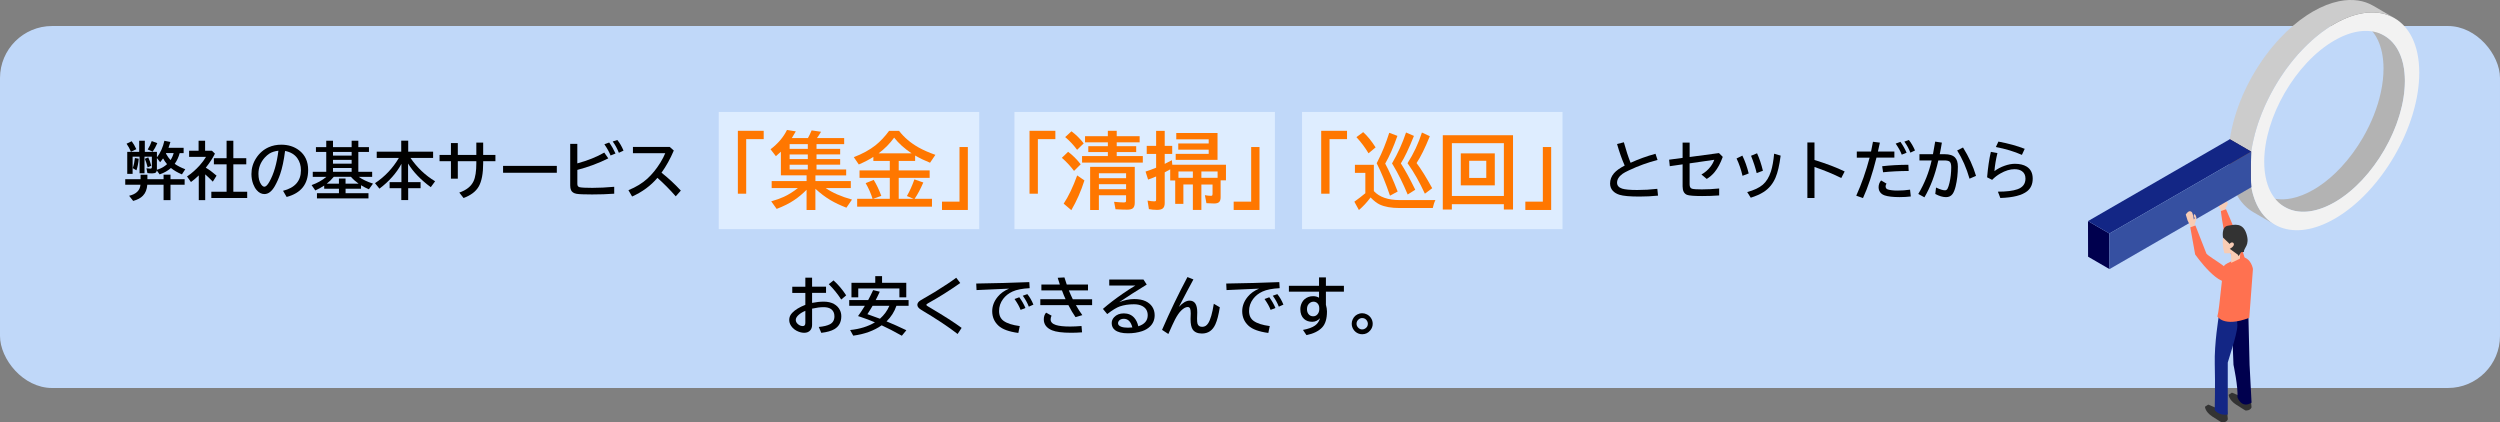 <?xml version="1.0" encoding="UTF-8"?><svg id="_レイヤー_2" xmlns="http://www.w3.org/2000/svg" viewBox="0 0 960 162.22"><rect x="0" y="0" width="960" height="162.22" fill="#808080" stroke="none"/><defs><style>.cls-1{fill:none;}.cls-2{fill:#f8ccb5;}.cls-3{fill:#f2f2f2;}.cls-4{fill:#00004e;}.cls-5{fill:#ff7150;}.cls-6{fill:#f70;}.cls-7{fill:#7d4222;}.cls-8{fill:#b3b3b3;}.cls-9{fill:#333;}.cls-10{fill:#c0d8f9;}.cls-11{fill:#ccc;}.cls-12{fill:#deedff;}.cls-13{fill:#132685;}.cls-14{fill:#3650a1;}.cls-15{isolation:isolate;}</style></defs><g id="Content"><g><rect class="cls-10" y="9.99" width="960" height="139" rx="20" ry="20"/><rect class="cls-12" x="276" y="42.99" width="100.02" height="45"/><rect class="cls-12" x="389.55" y="42.99" width="100.02" height="45"/><rect class="cls-12" x="499.98" y="42.99" width="100.02" height="45"/><g><path d="M53.98,68.82v-1.71h2.62v1.71h6.21v-1.76h2.66v1.76h5.43v2.11h-5.43v5.91h-2.66v-5.91h-6.25c-.13,1.79-.69,3.2-1.68,4.22-.84,.89-2.09,1.56-3.74,2l-1.56-1.97c2.7-.62,4.15-2.04,4.36-4.25h-5.85v-2.11h5.87Zm-3.7-10.55c-.45-1.1-1.01-2.13-1.68-3.09l1.97-.94c.64,.83,1.23,1.84,1.78,3.05l-2.07,.98Zm16.79,4.63c1.06,.77,2.42,1.46,4.07,2.09l-1.28,1.97c-1.65-.68-3.05-1.5-4.22-2.45-1.2,1.07-2.64,1.89-4.35,2.45l-1.09-1.52c-.05,.35-.16,.61-.35,.79-.26,.23-.75,.35-1.46,.35-.66,0-1.25-.04-1.79-.12l-.36-1.83c.72,.08,1.23,.12,1.54,.12,.35,0,.53-.18,.53-.55v-4.03h-2.82v6.36h-1.9v-6.36h-2.67v6.6h-2.06v-8.45h4.59v-4.28h2.16v4.28h4.65v2.13c1.37-1.81,2.32-3.94,2.86-6.39l2.32,.46c-.27,.89-.51,1.63-.74,2.23h5.81v2.04h-1.51c-.41,1.52-1.04,2.89-1.91,4.12Zm-16.09,1.66c.41-1.19,.68-2.48,.83-3.87l1.46,.25c-.15,1.76-.44,3.25-.88,4.46l-1.42-.84Zm5.73-.29c-.33-1.27-.69-2.38-1.08-3.3l1.3-.53c.46,.93,.84,2,1.15,3.21l-1.37,.62Zm.02-6.88c.65-1.03,1.16-2.11,1.54-3.22l2.14,.8c-.56,1.3-1.16,2.38-1.78,3.26l-1.9-.83Zm7.41,5.64c-.58-.69-1.09-1.42-1.52-2.19-.3,.44-.67,.92-1.12,1.45l-1.25-1.61v4.23c0,.08,0,.17-.01,.28,.1-.03,.32-.11,.67-.22,1.21-.41,2.29-1.06,3.25-1.95Zm1.34-1.55c.55-.82,.95-1.72,1.21-2.71h-2.88l-.09,.19c.55,1,1.14,1.84,1.77,2.52Z"/><path d="M79.02,64.39c1.31,.77,2.69,1.79,4.14,3.06l-1.44,2.31c-.97-1.02-1.94-1.95-2.92-2.81v9.89h-2.47v-9.48c-.97,.94-1.97,1.79-3,2.54l-1.51-2.13c1.76-1.19,3.38-2.61,4.85-4.25,.99-1.11,1.8-2.2,2.44-3.28h-6.49v-2.36h3.64v-3.84h2.5v3.84h2.61l1.17,1.12c-.85,1.72-2.02,3.52-3.52,5.39Zm7.99-3.64v-6.71h2.59v6.71h4.97v2.36h-4.97v10.51h5.32v2.4h-13.77v-2.4h5.86v-10.51h-4.88v-2.36h4.88Z"/><path d="M108.68,73.27c4.59-1.16,6.88-3.79,6.88-7.89,0-1.79-.46-3.33-1.38-4.62-1.03-1.45-2.6-2.39-4.71-2.8-.46,3.62-1.09,6.59-1.89,8.91-.55,1.62-1.23,3.14-2.04,4.58-1.17,2.05-2.5,3.07-4,3.07-1.11,0-2.1-.5-2.96-1.5-.55-.63-1-1.41-1.35-2.33-.45-1.2-.68-2.48-.68-3.86,0-2.23,.61-4.28,1.84-6.15,1.24-1.91,2.86-3.3,4.84-4.17,1.45-.63,3.03-.95,4.76-.95,2.7,0,4.98,.72,6.87,2.17,2.31,1.77,3.47,4.29,3.47,7.54,0,5.45-2.75,8.9-8.26,10.36l-1.38-2.36Zm-1.76-15.4c-1.38,.16-2.54,.53-3.47,1.11-.59,.38-1.18,.89-1.77,1.52-1.62,1.8-2.44,3.88-2.44,6.25,0,1.73,.34,3.08,1.03,4.05,.42,.6,.84,.9,1.25,.9,.56,0,1.2-.62,1.9-1.86,1.72-3.02,2.88-7.02,3.49-11.98Z"/><path d="M137.73,67.9c1.45,1.02,3.28,1.89,5.5,2.61l-1.58,2.18c-.99-.42-2-.94-3.02-1.56v1.35h-5.93v1.72h8.79v1.99h-19.78v-1.99h8.45v-1.72h-5.67v-1.23c-1.01,.69-2.15,1.31-3.42,1.88l-1.42-2.06c2.2-.77,4.09-1.83,5.68-3.16h-5.23v-1.95h5.18v-7.61h-3.96v-1.85h3.96v-2.47h2.59v2.47h7.16v-2.47h2.57v2.47h4.08v1.85h-4.08v7.61h5.31v1.95h-5.17Zm-2.96,0h-6.61c-.8,.99-1.7,1.87-2.7,2.64h4.69v-1.99h2.54v1.99h5.02c-1.16-.83-2.14-1.71-2.94-2.64Zm.26-9.55h-7.16v1.41h7.16v-1.41Zm0,3.04h-7.16v1.45h7.16v-1.45Zm0,3.13h-7.16v1.44h7.16v-1.44Z"/><path d="M157.63,60.65c2.56,3.73,5.71,6.72,9.45,8.96l-1.66,2.26c-3.82-2.8-6.73-5.82-8.72-9.07v7.15h4.8v2.31h-4.76v4.57h-2.64v-4.57h-4.49v-2.31h4.54v-7.03c-1.92,3.55-4.74,6.73-8.45,9.53l-1.7-2.11c3.77-2.5,6.83-5.73,9.16-9.69h-8.5v-2.4h9.41v-4.22h2.68v4.22h9.56v2.4h-8.7Z"/><path d="M182.9,54.77h2.64v4.73h4.7v2.4h-4.7v.74c0,3.98-.57,6.98-1.71,8.98-1.1,1.92-3.04,3.39-5.82,4.42l-1.64-2.09c2.72-.94,4.54-2.38,5.46-4.34,.72-1.51,1.08-3.82,1.08-6.94v-.77h-7.11v6.71h-2.64v-6.71h-4.37v-2.4h4.37v-4.56h2.64v4.56h7.11v-4.73Z"/><path d="M193.18,63.7h20.64v2.64h-20.64v-2.64Z"/><path d="M218.96,55.25h2.73v7.49c4.02-1.1,7.47-2.48,10.35-4.15l1.54,2.23c-3.69,1.84-7.65,3.32-11.88,4.42v5.43c0,.68,.3,1.09,.89,1.22,.72,.16,2.34,.25,4.86,.25s5.42-.14,8.41-.41v2.65c-2.72,.2-5.55,.29-8.51,.29s-5.08-.08-5.98-.25c-1.07-.2-1.77-.68-2.11-1.44-.2-.47-.3-1.06-.3-1.78v-15.94Zm15.5,4.46c-.48-1.27-1.28-2.7-2.38-4.31l1.85-.68c.91,1.28,1.72,2.69,2.43,4.23l-1.9,.76Zm3.19-1.03c-.64-1.63-1.43-3.08-2.37-4.34l1.77-.59c.93,1.12,1.72,2.49,2.38,4.09l-1.78,.83Z"/><path d="M243.05,56.43h14.13l1.56,1.37c-1.32,3.12-2.89,5.96-4.72,8.52,2.59,2.03,5.07,4.32,7.42,6.87l-1.95,2.2c-2.3-2.62-4.65-4.98-7.03-7.1-2.56,3.02-5.8,5.41-9.73,7.17l-1.41-2.43c2.91-1.19,5.34-2.67,7.28-4.44,1.81-1.66,3.47-3.7,4.98-6.13,.8-1.3,1.43-2.52,1.88-3.63h-12.41v-2.4Z"/><path class="cls-6" d="M283.34,50.23h9.92v3.2h-6.72v20.95h-3.2v-24.16Z"/><path class="cls-6" d="M309.72,67.34h-9.86v-9.09c-.64,.6-1.28,1.18-1.92,1.73l-2.05-2.66c2.85-2.17,4.96-4.64,6.31-7.42l3.39,.55c-.56,1-1.07,1.85-1.53,2.56h6.19c.44-.77,.91-1.75,1.42-2.94l3.61,.53c-.54,.92-1.06,1.72-1.56,2.41h10.44v2.34h-10.62v1.81h9.08v2.14h-9.08v1.77h9.08v2.17h-9.08v1.83h11.39v2.27h-11.81v2.19h13.59v2.69h-9.64c2.53,1.77,5.9,3.25,10.09,4.42l-2.14,3.11c-2.33-.9-4.39-1.87-6.16-2.92-1.93-1.15-3.84-2.59-5.75-4.34v8.16h-3.39v-7.77c-1.5,1.53-3.1,2.86-4.81,4-1.85,1.24-4.08,2.35-6.67,3.34l-2.09-2.91c1.86-.53,3.47-1.1,4.83-1.72,1.81-.83,3.62-1.96,5.42-3.38h-10.08v-2.69h13.41v-2.19Zm-6.5-11.98v1.81h6.98v-1.81h-6.98Zm0,3.95v1.77h6.98v-1.77h-6.98Zm0,3.94v1.83h6.98v-1.83h-6.98Z"/><path class="cls-6" d="M345.11,61.81v3.62h11.88v2.88h-11.88v8.03h5.7l-2.56-1.06c1.05-1.81,2.01-3.94,2.88-6.39l3.42,1.19c-1.08,2.51-2.2,4.6-3.34,6.27h6.67v3.02h-28.73v-3.02h5.92c-.64-2.06-1.52-4.07-2.66-6.02l3.09-1.25c1.05,1.69,2.03,3.73,2.92,6.14l-3.16,1.12h6.42v-8.03h-11.62v-2.88h11.62v-3.62h-6.31v-1.56c-1.44,.94-3.3,1.91-5.59,2.91l-1.92-2.81c3.32-1.27,6.11-2.8,8.36-4.58,1.81-1.45,3.55-3.29,5.2-5.53h3.81c1.96,2.54,4.46,4.67,7.52,6.39,1.8,1.01,3.95,1.95,6.44,2.83l-2.05,3.03c-2-.8-3.91-1.72-5.73-2.77v2.09h-6.3Zm4.94-2.94c-2.72-1.8-4.95-3.81-6.7-6.02-1.64,2.27-3.62,4.28-5.94,6.02h12.64Z"/><path class="cls-6" d="M368.45,56.46h3.2v24.17h-9.92v-3.2h6.72v-20.97Z"/><path class="cls-6" d="M395.34,50.23h9.92v3.2h-6.72v20.95h-3.2v-24.16Z"/><path class="cls-6" d="M412.42,65.62c-1.34-1.8-2.9-3.47-4.67-5.02l2.41-2.31c1.76,1.32,3.37,2.92,4.83,4.8l-2.56,2.53Zm-3.97,12.58c1.86-2.8,3.59-6.42,5.19-10.84l2.78,1.92c-1.32,4.14-3,7.94-5.03,11.42l-2.94-2.5Zm5.16-20.67c-1.38-1.86-2.9-3.49-4.58-4.89l2.41-2.22c1.74,1.28,3.31,2.83,4.7,4.64l-2.53,2.47Zm11.8-5.22v-2.08h3.41v2.08h8.8v2.34h-8.8v1.5h7.48v2.23h-7.48v1.55h10.02v2.5h-23.33v-2.5h9.91v-1.55h-7.52v-2.23h7.52v-1.5h-8.77v-2.34h8.77Zm10.34,11.78v13.72c0,.99-.23,1.7-.69,2.12-.43,.39-1.18,.58-2.25,.58-1.21,0-2.69-.05-4.45-.16l-.55-2.86c1.73,.17,2.96,.25,3.7,.25,.42,0,.68-.06,.78-.19,.08-.1,.12-.34,.12-.7v-1.86h-10.44v5.64h-3.36v-16.55h17.12Zm-13.77,2.44v1.89h10.44v-1.89h-10.44Zm0,4.19v1.94h10.44v-1.94h-10.44Z"/><path class="cls-6" d="M461.33,70.84v9.77h-3.27v-9.77h-3.64v7.45h-3.14v-8.98h-1.92v-4.28c-.56,.3-1.1,.59-1.61,.88l-.5,.27v11.78c0,.98-.25,1.67-.75,2.08-.44,.36-1.17,.55-2.2,.55-1.14,0-2.18-.1-3.12-.3l-.52-3.27c1.13,.2,2,.3,2.61,.3,.34,0,.55-.08,.62-.25,.04-.1,.06-.27,.06-.5v-8.81c-1.06,.47-2.09,.87-3.08,1.2l-.98-3.08c1.31-.42,2.67-.91,4.06-1.48v-5.28h-3.61v-3.11h3.61v-5.77h3.3v5.77h2.88v3.11h-2.88v3.81c.88-.44,1.8-.91,2.75-1.42l.16,1.75h20.61v5.98h-2.05v6.5c0,.82-.18,1.43-.55,1.81-.38,.4-1.03,.59-1.95,.59-.77,0-1.76-.04-2.95-.12l-.59-3.08c.86,.17,1.65,.25,2.36,.25,.28,0,.45-.08,.5-.23,.05-.12,.08-.3,.08-.53v-3.58h-4.28Zm6.2-19.78v10.33h-16.06v-2.3h12.67v-1.62h-11.69v-2.38h11.69v-1.59h-12.45v-2.44h15.84Zm-9.47,17.22v-2.44h-5.53v2.44h5.53Zm3.27,0h6.23v-2.44h-6.23v2.44Z"/><path class="cls-6" d="M480.45,56.46h3.2v24.17h-9.92v-3.2h6.72v-20.97Z"/><path class="cls-6" d="M507.34,50.23h9.92v3.2h-6.72v20.95h-3.2v-24.16Z"/><path class="cls-6" d="M527.56,73.38c2.13,2.3,5.45,3.45,9.95,3.45h13.69c-.39,.73-.72,1.74-1.02,3.05h-12.77c-3.15,0-5.68-.45-7.59-1.34-1.08-.51-2.23-1.39-3.44-2.64l-.08-.08c-1.41,1.9-2.9,3.5-4.48,4.83l-1.75-3.2c1.58-1.14,2.99-2.22,4.22-3.25v-7.83h-4v-3.08h7.27v10.09Zm-2.05-14.52c-1.3-2.19-2.85-4.25-4.64-6.2l2.59-1.92c1.62,1.45,3.21,3.4,4.77,5.86l-2.72,2.27Zm3.14,3.81l.48-.95c1.62-3.14,3.07-6.71,4.34-10.73l3.14,1.19c-1.53,4.32-3.09,7.87-4.69,10.64,1.5,2.78,3.09,6.36,4.78,10.73l-2.94,1.59c-1.65-4.85-3.35-9.01-5.12-12.47Zm5.89,.09c2.25-3.88,4.04-7.83,5.38-11.88l3.03,1.31c-1.93,4.82-3.6,8.34-5.02,10.55,1.63,2.55,3.48,5.93,5.53,10.12l-2.91,1.83c-1.83-4.36-3.71-8.14-5.64-11.33l-.38-.61Zm5.95-.09c2.34-3.67,4.19-7.59,5.53-11.78l3.03,1.41c-1.81,4.5-3.51,7.94-5.09,10.31,1.76,2.34,3.76,5.56,6,9.66l-2.81,2.11c-2.03-4.4-4.12-8.11-6.27-11.14l-.39-.56Z"/><path class="cls-6" d="M581,51.93v28.53h-3.52v-2.05h-19.97v2.05h-3.48v-28.53h26.97Zm-23.48,3.05v20.27h19.97v-20.27h-19.97Zm16.48,3.92v12.28h-13.06v-12.28h13.06Zm-9.83,2.84v6.59h6.56v-6.59h-6.56Z"/><path class="cls-6" d="M592.45,56.46h3.2v24.17h-9.92v-3.2h6.72v-20.97Z"/><path d="M636.68,75.12c-2.31,.24-4.7,.36-7.17,.36-3.64,0-6.19-.23-7.65-.69-1.06-.34-1.9-.84-2.52-1.5-.71-.77-1.07-1.71-1.07-2.82,0-1.46,.5-2.77,1.5-3.94,.85-.99,2.22-1.98,4.11-2.95-1.08-2.42-2.05-5.18-2.93-8.27l2.61-.68c.81,2.97,1.67,5.59,2.58,7.88,3.01-1.38,6.2-2.54,9.57-3.46l.79,2.38c-3.7,.94-7.38,2.27-11.04,4-1.13,.54-1.94,.98-2.41,1.32-1.4,1.02-2.1,2.16-2.1,3.41,0,1.09,.65,1.84,1.95,2.27,1.08,.35,3.01,.53,5.79,.53,2.57,0,5.14-.15,7.72-.45l.27,2.61Z"/><path d="M646.14,54.77h2.68v5.52l11.26-1.51,1.46,1.46c-.87,2.42-1.92,4.38-3.15,5.87-.84,1.02-1.84,1.89-3,2.6l-2.04-1.7c1.36-.76,2.52-1.75,3.47-2.99,.66-.86,1.15-1.75,1.45-2.66l-9.46,1.37v8.09c0,.93,.32,1.48,.96,1.66,.55,.16,1.78,.25,3.68,.25,2.16,0,4.39-.12,6.71-.35v2.67c-2.12,.16-4.3,.23-6.55,.23-3.12,0-5.05-.16-5.81-.47-1.12-.45-1.68-1.54-1.68-3.25v-8.45l-4.92,.71-.26-2.5,5.18-.69v-5.88Z"/><path d="M669.13,67.52c-.56-2.41-1.32-4.63-2.29-6.67l2.23-1.09c.99,2.03,1.8,4.31,2.43,6.84l-2.37,.91Zm1.79,6.23c2.61-.7,4.6-1.63,5.98-2.81s2.42-2.88,3.14-5.11c.56-1.77,.97-4.04,1.23-6.81l2.5,.74c-.47,3.66-1.12,6.47-1.96,8.43-1.02,2.39-2.54,4.23-4.57,5.53-1.29,.83-2.94,1.56-4.95,2.2l-1.37-2.17Zm3.64-7.29c-.44-1.91-1.16-4.13-2.16-6.64l2.31-.96c.9,1.98,1.65,4.21,2.25,6.71l-2.4,.89Z"/><path d="M694.03,54.7h2.73v6.73c4.66,1.44,8.53,2.91,11.59,4.41l-1.31,2.53c-2.94-1.49-6.36-2.91-10.28-4.25v11.91h-2.73v-21.32Z"/><path d="M713.01,58.2h5.47c.22-.97,.46-2.22,.74-3.76l2.65,.33c-.23,1.21-.48,2.36-.75,3.43h6.32v2.33h-6.87c-1.56,6.24-3.29,11.42-5.18,15.53l-2.59-.91c2.05-4.55,3.77-9.43,5.13-14.61h-4.92v-2.33Zm20.74,17.24c-1.27,.16-2.69,.25-4.27,.25-2.55,0-4.48-.22-5.79-.66-.5-.17-.93-.41-1.28-.73-.69-.62-1.03-1.42-1.03-2.39s.32-1.87,.96-2.62l2.09,1.23c-.24,.3-.36,.64-.36,1.01,0,.63,.29,1.04,.87,1.23,.88,.28,2.14,.42,3.77,.42s3.17-.12,4.75-.35l.29,2.61Zm-10.99-11.61c3.06-.35,6.41-.54,10.05-.56l.12,2.38c-3.57,.02-6.85,.18-9.83,.5l-.34-2.32Zm7.51-4.44c-.43-1.2-1.21-2.61-2.33-4.25l1.83-.67c.99,1.41,1.78,2.8,2.36,4.17l-1.85,.75Zm3.32-.77c-.56-1.47-1.33-2.88-2.31-4.24l1.72-.63c.89,1.1,1.68,2.45,2.36,4.03l-1.77,.84Z"/><path d="M737.08,59.21h5.18c.23-1.2,.5-2.7,.79-4.49l.06-.34,2.57,.39c-.27,1.66-.54,3.14-.82,4.44h1.85c1.87,0,3.21,.42,4.02,1.27,.73,.76,1.09,1.94,1.09,3.54,0,2.69-.29,5.21-.86,7.56-.33,1.33-.73,2.31-1.2,2.94-.59,.79-1.42,1.18-2.47,1.18-1.26,0-2.64-.41-4.14-1.22l.29-2.47c1.48,.71,2.63,1.07,3.45,1.07,.44,0,.77-.23,1-.69,.25-.51,.49-1.23,.71-2.17,.45-1.91,.67-3.92,.67-6.04,0-1.11-.22-1.83-.67-2.16-.38-.27-1.06-.41-2.04-.41h-2.24c-1.24,5.53-3.02,10.25-5.34,14.16l-2.36-1.29c2.4-4.02,4.11-8.31,5.13-12.87h-4.68v-2.4Zm19.22,9.41c-1.18-4.1-2.76-7.71-4.75-10.83l2.25-1.15c2.23,3.58,3.9,7.21,4.99,10.9l-2.5,1.08Z"/><path d="M763.05,68.07c.32-3.73,.8-6.99,1.44-9.76l2.52,.47c-.59,2.47-.98,4.78-1.15,6.94,1.13-.87,2.44-1.56,3.91-2.07,1.41-.5,2.73-.75,3.96-.75,1.84,0,3.34,.36,4.5,1.07,1.55,.96,2.33,2.5,2.33,4.62s-.71,3.69-2.12,4.83c-1.98,1.58-5.41,2.45-10.31,2.61l-.94-2.43c3.27,0,5.77-.31,7.48-.91,2.07-.72,3.11-2.09,3.11-4.11,0-1.28-.46-2.23-1.37-2.86-.73-.5-1.68-.75-2.86-.75-1.68,0-3.48,.55-5.41,1.65-1.18,.67-2.23,1.49-3.16,2.45l-1.92-.98Zm13.37-8.59c-2.96-1.31-6.3-2.32-10.01-3.02l.98-2.09c3.81,.71,7.18,1.64,10.1,2.78l-1.08,2.33Z"/><path d="M309.25,106.63h2.59v3.46h5.36v2.38h-5.36v3.84c1.59-.32,3.09-.48,4.49-.48,1.53,0,2.84,.3,3.94,.91,1.04,.58,1.8,1.38,2.29,2.41,.34,.71,.5,1.48,.5,2.3,0,2.25-.89,3.9-2.67,4.95-1.16,.68-2.83,1.15-5.02,1.41l-.96-2.26c1.86-.17,3.29-.52,4.29-1.04,1.15-.61,1.72-1.63,1.72-3.07,0-1.24-.45-2.17-1.35-2.79-.69-.47-1.62-.7-2.81-.7-1.27,0-2.74,.19-4.42,.57v6.19c0,.84-.21,1.53-.63,2.05-.55,.69-1.35,1.03-2.4,1.03-.96,0-1.96-.27-3-.82-.54-.29-1.03-.67-1.48-1.14-.84-.9-1.27-1.89-1.27-2.96s.38-1.93,1.14-2.73c1.13-1.19,2.82-2.21,5.05-3.08v-4.58h-5.02v-2.38h5.02v-3.46Zm0,12.73c-1,.41-1.83,.91-2.5,1.49-.78,.68-1.17,1.34-1.17,1.98s.27,1.15,.82,1.63c.56,.5,1.19,.75,1.88,.75,.65,0,.97-.41,.97-1.22v-4.63Zm13.78-4.35c-1.43-2.2-3.02-4.16-4.78-5.88l1.83-1.46c1.84,1.66,3.45,3.58,4.85,5.74l-1.9,1.61Z"/><path d="M344.23,117.42c-.77,2.27-2.04,4.27-3.8,5.99,2.32,.95,4.86,2.08,7.61,3.4l-1.73,2.11c-2.92-1.64-5.5-2.97-7.75-4-2.99,2.09-6.63,3.41-10.92,3.97l-1.2-2.16c3.69-.37,6.87-1.35,9.54-2.95-1.74-.74-3.61-1.45-5.59-2.11l-.9-.29c.83-1.12,1.7-2.45,2.62-3.96h-6.01v-2.2h7.28c.53-.95,1.17-2.23,1.91-3.82l2.54,.61c-.52,1.16-1.04,2.23-1.56,3.21h12.63v2.2h-4.68Zm-5.51-8.82h9.29v5.57h-2.64v-3.41h-15.8v3.41h-2.61v-5.57h9.14v-2.57h2.61v2.57Zm2.79,8.82h-6.43c-.79,1.35-1.46,2.43-2,3.22,1.34,.45,2.94,1.04,4.82,1.75,1.62-1.42,2.82-3.08,3.62-4.97Z"/><path d="M367.72,128.25c-3.53-2.75-8.16-5.82-13.88-9.21-1.05-.62-1.58-1.27-1.58-1.95,0-.48,.23-.94,.69-1.37,.2-.19,.69-.5,1.48-.94,2.88-1.6,5.99-3.51,9.33-5.73,1.26-.83,2.4-1.63,3.43-2.4l1.54,2.02c-4.02,2.85-8.15,5.45-12.39,7.8-.41,.23-.62,.43-.62,.59,0,.12,.11,.27,.34,.42,.06,.05,.43,.27,1.09,.66,5.36,3.16,9.39,5.75,12.11,7.77l-1.54,2.34Z"/><path d="M374.87,108.88c7.19-.11,13.98-.29,20.38-.55l.14,2.33c-2.82,.14-5.02,.57-6.59,1.29-1.5,.69-2.7,1.64-3.61,2.86-1.03,1.38-1.55,2.92-1.55,4.62s.59,2.95,1.76,3.8c1.34,.96,3.41,1.62,6.19,1.98l-.55,2.64c-3.62-.48-6.18-1.42-7.65-2.81-1.59-1.48-2.38-3.33-2.38-5.53,0-2,.72-3.87,2.16-5.6,1.05-1.27,2.48-2.3,4.3-3.07-3.23,.11-7.39,.29-12.48,.55l-.12-2.5Zm17.04,10.11c-.46-1.23-1.24-2.62-2.33-4.17l1.83-.68c.98,1.34,1.76,2.72,2.36,4.12l-1.85,.73Zm3.16-1.23c-.55-1.44-1.33-2.84-2.32-4.2l1.75-.62c.91,1.11,1.69,2.45,2.33,4.03l-1.76,.79Z"/><path d="M399.88,109.26h7.1c-.26-.73-.54-1.59-.83-2.59l2.59-.14c.3,1.04,.6,1.95,.89,2.73h8.16v2.26h-7.35c.45,1.11,.95,2.24,1.51,3.39h7.42v2.26h-6.23c.82,1.43,1.64,2.71,2.47,3.84l-2.62,.76c-.91-1.29-1.82-2.82-2.73-4.61h-10.78v-2.26h9.7c-.45-.96-.92-2.09-1.39-3.39h-7.9v-2.26Zm15.62,18.36c-1.5,.11-2.89,.16-4.18,.16-3.38,0-5.83-.32-7.35-.95-2.1-.88-3.15-2.28-3.15-4.18,0-1.07,.29-1.93,.88-2.59l2.1,1.15c-.24,.49-.36,.98-.36,1.46,0,.98,.67,1.7,2.02,2.13,1.2,.39,3.02,.59,5.48,.59,1.23,0,2.69-.07,4.36-.2l.21,2.43Z"/><path d="M425.94,107.33h13.15l1.25,1.95c-4.06,2.48-7.58,4.74-10.56,6.77,1.92-.8,3.85-1.21,5.79-1.21,1.74,0,3.2,.28,4.36,.83,1.08,.52,1.92,1.22,2.52,2.11,.62,.95,.94,2.03,.94,3.26,0,1.72-.59,3.16-1.76,4.31-.8,.8-1.84,1.41-3.09,1.83-1.65,.54-3.45,.81-5.41,.81-2.26,0-3.92-.42-4.99-1.25-.84-.66-1.25-1.54-1.25-2.66,0-.84,.3-1.59,.91-2.25,.92-.99,2.17-1.49,3.74-1.49,1.66,0,3,.56,4,1.68,.73,.81,1.25,1.9,1.57,3.27,2.41-.77,3.61-2.18,3.61-4.24,0-1.56-.65-2.71-1.96-3.46-.88-.5-1.98-.75-3.33-.75-2.01,0-3.82,.28-5.44,.83-1.2,.41-2.8,1.39-4.82,2.94l-1.65-1.99c2.17-1.88,4.64-3.78,7.42-5.71,1.91-1.33,3.6-2.42,5.06-3.27h-10.05v-2.31Zm8.88,18.41c-.55-2.21-1.64-3.32-3.27-3.32-.9,0-1.55,.29-1.95,.86-.19,.26-.28,.54-.28,.83,0,.62,.44,1.08,1.31,1.39,.63,.22,1.48,.33,2.54,.33,.45,0,1-.03,1.64-.09Z"/><path d="M446.24,126.64c3.02-6.98,6.26-13.73,9.74-20.25l2.29,.91c-1.57,2.88-3.43,6.39-5.57,10.54,1.48-1.6,2.84-2.4,4.09-2.4,1.97,0,2.95,1.48,2.95,4.45,0,.22,0,.49-.02,.81-.03,.68-.05,1.21-.05,1.61,0,.91,.05,1.56,.16,1.95,.24,.83,.85,1.24,1.82,1.24s1.7-.46,2.29-1.37c.88-1.36,1.59-3.86,2.16-7.49l2.3,1.35c-.45,2.87-1.01,5.05-1.7,6.56-1.06,2.34-2.78,3.52-5.16,3.52-1.64,0-2.82-.51-3.53-1.52-.56-.8-.84-2.15-.84-4.03,0-.16,0-.41,.02-.75,.03-.66,.05-1.12,.05-1.39,0-.86-.08-1.48-.23-1.86-.18-.42-.49-.63-.93-.63-.74,0-1.58,.45-2.51,1.36-.8,.78-1.58,1.93-2.36,3.43-.56,1.09-1.42,2.95-2.57,5.57l-2.4-1.58Z"/><path d="M470.87,108.88c7.19-.11,13.98-.29,20.38-.55l.14,2.33c-2.82,.14-5.02,.57-6.59,1.29-1.5,.69-2.7,1.64-3.61,2.86-1.03,1.38-1.55,2.92-1.55,4.62s.59,2.95,1.76,3.8c1.34,.96,3.41,1.62,6.19,1.98l-.55,2.64c-3.62-.48-6.18-1.42-7.65-2.81-1.59-1.48-2.38-3.33-2.38-5.53,0-2,.72-3.87,2.16-5.6,1.05-1.27,2.48-2.3,4.3-3.07-3.23,.11-7.39,.29-12.48,.55l-.12-2.5Zm17.04,10.11c-.46-1.23-1.24-2.62-2.33-4.17l1.83-.68c.98,1.34,1.76,2.72,2.36,4.12l-1.85,.73Zm3.16-1.23c-.55-1.44-1.33-2.84-2.32-4.2l1.75-.62c.91,1.11,1.69,2.45,2.33,4.03l-1.76,.79Z"/><path d="M506.51,106.51h2.64v3.23h6.91v2.26h-6.91v5.02c.27,.96,.41,1.82,.41,2.57,0,2.78-.61,4.82-1.84,6.13-1.34,1.43-3.35,2.42-6.04,2.96l-1.34-1.99c2.09-.4,3.63-.96,4.64-1.69,.95-.69,1.58-1.62,1.91-2.8-.84,.91-1.83,1.37-2.99,1.37-1.3,0-2.35-.37-3.15-1.1-.95-.87-1.42-2.12-1.42-3.77,0-.87,.21-1.7,.62-2.51,.27-.52,.61-.95,1.01-1.29,.92-.78,2.03-1.17,3.32-1.17,.82,0,1.56,.2,2.23,.59v-2.31h-11.57v-2.26h11.57v-3.23Zm.09,12.16v-.43c0-.5-.12-.94-.35-1.32-.44-.72-1.07-1.08-1.9-1.08-.42,0-.82,.12-1.18,.35-.86,.54-1.29,1.37-1.29,2.48,0,.7,.16,1.3,.47,1.78,.44,.67,1.08,1.01,1.93,1.01,.77,0,1.39-.35,1.84-1.04,.32-.49,.48-1.07,.48-1.75Z"/><path d="M523.1,120.28c.62,0,1.23,.15,1.8,.45,.64,.32,1.16,.79,1.56,1.39,.44,.68,.66,1.41,.66,2.2,0,.95-.31,1.79-.93,2.54-.8,.99-1.84,1.49-3.12,1.49-.49,0-.97-.09-1.44-.27-.7-.28-1.28-.72-1.73-1.31-.56-.73-.84-1.56-.84-2.47,0-.55,.12-1.1,.36-1.63,.52-1.15,1.38-1.89,2.59-2.24,.36-.1,.72-.15,1.09-.15Zm-.02,1.85c-.53,0-1.01,.19-1.43,.57-.49,.43-.74,.97-.74,1.62,0,.26,.05,.51,.14,.76,.15,.37,.38,.68,.69,.93,.41,.33,.86,.49,1.36,.49,.39,0,.76-.11,1.11-.33,.7-.44,1.05-1.05,1.05-1.85,0-.34-.09-.68-.26-1.01-.42-.79-1.07-1.18-1.93-1.18Z"/></g><g><g><path class="cls-9" d="M851.87,157l-3.91-1.64-1.25,.82s0,1.93,2.83,3.77c2.83,1.84,3.63,2.27,3.63,2.27,0,0,1.78,.17,2.32-1.19l-.34-3.85-3.29-.17Z"/><path class="cls-9" d="M860.97,152.41l-3.91-1.64-1.25,.82s0,1.93,2.83,3.77c2.83,1.84,3.63,2.27,3.63,2.27,0,0,1.78,.17,2.32-1.19l-.34-3.85-3.29-.17Z"/><path class="cls-2" d="M859.16,95.74l-1.76-6-2.96-9.45,1.11-2.14-1.24-1.71-.62,.31,.93,1.24-.43,.08s1.04-3.01-2.06-1.32l-.75,1.49,1.69,2.87s1.06,7.83,1.66,9.08c.6,1.25,5.76,8.13,5.76,8.13l-1.34-2.56Z"/><path class="cls-5" d="M852.82,81.05l1.97-.7s10.86,24.43,6.97,23.28c-6.84-2.02-8.94-22.58-8.94-22.58Z"/><path class="cls-4" d="M857.01,123.23l.02,.59,.63,16.26s1.84,8.57,1.52,12.47c0,0,1.52,4.55,5.42,2.06l-.76-14.53-.43-17.89s-4.23-4.33-6.4,1.03Z"/><path class="cls-13" d="M851.99,121.57s-1.73,10.41-1.52,18.21c.22,7.81-.02,17.67-.02,17.67,0,0,1.54,2.28,5.01,1.73v-19.95s2.39-7.91,2.39-7.91c0,0,1.3-4.45,1.3-6.29,0-1.84-.54-6.94-7.16-3.47Z"/><path class="cls-5" d="M861.12,98.73s-6.4,2.13-7.05,3.34c-.65,1.21-1.73,16.72-2.6,19.43,0,0,2.39,4.33,12.25,.54l1.41-18.76s-.65-4.12-4.01-4.55Z"/><path class="cls-2" d="M854.81,89.02s-.22,.17-.48,.58c-.59,.95-1.38,3.2-.17,7.66h2.6s0,3.69,0,3.69l3.36-1.63,.43-5.85s2.49-6.4-5.75-4.45Z"/><path class="cls-9" d="M859.38,97.83l-3.14-2.28s1.73-.87,1.57-1.84c-.16-.98-1.46-.65-1.57,0l-2.6-2.49s-.76-4.12,1.84-4.55c2.6-.43,5.75-1.3,7.16,3.14,1.41,4.45-1.08,5.31-.98,6.94l-1.08,.11-.98,1.52"/></g><g class="cls-15"><path class="cls-8" d="M873.92,76.38c1.9,.29,3.96,.22,6.14-.23,2.62-.54,5.4-1.62,8.3-3.29,.63-.36,1.25-.75,1.87-1.15,3.06-2.01,5.98-4.53,8.68-7.41,3.18-3.4,6.04-7.3,8.45-11.45,1.61-2.78,3.02-5.67,4.18-8.61,1.16-2.92,2.08-5.89,2.71-8.83,.67-3.11,1.03-6.2,1.02-9.16-.02-8.5-3.04-14.49-7.89-17.31l8.21,4.77c4.85,2.82,7.86,8.81,7.89,17.31,0,2.97-.35,6.05-1.02,9.16-.64,2.94-1.55,5.91-2.71,8.83-1.17,2.94-2.57,5.83-4.18,8.61-2.41,4.16-5.28,8.06-8.45,11.45-2.7,2.88-5.62,5.4-8.68,7.41-.62,.41-1.24,.79-1.87,1.15-2.89,1.67-5.68,2.75-8.3,3.29-2.18,.45-4.24,.52-6.14,.23-1.74-.26-3.34-.82-4.78-1.66l-8.21-4.77c1.44,.84,3.04,1.4,4.78,1.66Z"/><path class="cls-8" d="M864.52,71.89l-8.21-4.77c1.23,6.81,4.42,11.7,8.93,14.33l8.21,4.77c-4.51-2.62-7.7-7.52-8.93-14.33"/><g class="cls-15"><path class="cls-7" d="M864.48,58.22l-8.21-4.77c-.01,.45-.35,8.96,.04,13.66l8.21,4.77c-.39-4.7-.06-13.22-.04-13.66"/></g><path class="cls-1" d="M856.26,53.46c-.02,.54-.34,8.98,.04,13.65l8.21,4.77c-.39-4.67-.06-13.11-.04-13.65-2.74-1.59-5.48-3.18-8.21-4.77Z"/><g class="cls-15"><path class="cls-7" d="M864.48,58.22l-8.21-4.77c-.01,.45-.35,8.96,.04,13.66l8.21,4.77c-.39-4.7-.06-13.22-.04-13.66"/></g><path class="cls-1" d="M856.26,53.46c2.74,1.59,5.48,3.18,8.21,4.77,0,0,0,0,0,0l-8.21-4.77s0,0,0,0Z"/><path class="cls-3" d="M896.37,9.22c17.93-10.35,32.57-2.01,32.63,18.59,.06,20.61-14.49,45.8-32.42,56.15-15.9,9.18-29.21,3.66-32.06-12.08-.39-4.7-.06-13.22-.04-13.66,2.75-18.97,15.99-39.82,31.89-49Zm.19,68.41c14.89-8.6,26.97-29.52,26.92-46.63-.05-17.11-12.2-24.04-27.1-15.44-14.9,8.6-26.97,29.52-26.92,46.63,.05,17.11,12.2,24.04,27.1,15.44"/><path class="cls-11" d="M856.97,49.55c.77-3.54,1.87-7.11,3.26-10.63,1.4-3.54,3.1-7.03,5.04-10.38,2.92-5.04,6.4-9.76,10.25-13.87,3.24-3.45,6.75-6.46,10.42-8.87,.73-.48,1.46-.93,2.2-1.36,3.48-2.01,6.84-3.31,9.99-3.96,2.62-.54,5.1-.62,7.39-.28,2.09,.31,4.02,.99,5.76,1.99l8.21,4.77c-1.74-1.01-3.67-1.68-5.76-1.99-2.29-.34-4.77-.26-7.39,.28-3.15,.65-6.51,1.95-9.99,3.96-.74,.43-1.47,.88-2.2,1.36-3.68,2.41-7.18,5.42-10.42,8.87-3.86,4.11-7.33,8.83-10.25,13.87-1.94,3.35-3.64,6.84-5.04,10.38-1.39,3.52-2.5,7.09-3.26,10.63-.28,1.31-.52,2.61-.71,3.9l-8.21-4.77c.19-1.29,.42-2.6,.71-3.9Z"/><polygon class="cls-4" points="810 89.68 801.79 84.9 801.82 98.57 810.04 103.34 810 89.68"/><polygon class="cls-13" points="864.48 58.22 856.27 53.45 801.79 84.9 810 89.68 864.48 58.22"/><path class="cls-14" d="M810,89.68l.04,13.66,54.48-31.45c-.39-4.7-.05-13.22-.04-13.67l-54.48,31.46Z"/></g><g><path class="cls-2" d="M851.44,102.76l-5.8-6.78-2.96-9.45,.78-2.76s-.22-1.24-.71-1.48c-.49-.24-.32,.79-.32,.79l.34,.69-.33,.54s-.34-2.57-.87-2.95c-.52-.38-1.2-.52-2.24,1.03l.69,2.24,1.3,2.72s1.06,7.83,1.66,9.08c.6,1.25,9.8,8.9,9.8,8.9l-1.34-2.56Z"/><path class="cls-5" d="M841.07,87.29l1.97-.7,4.21,10.77c1.49,1.9,12.13,6.87,9.48,9.94-3.88,4.51-13.79-9.58-13.79-9.58l-1.87-10.43Z"/></g></g></g></g></svg>